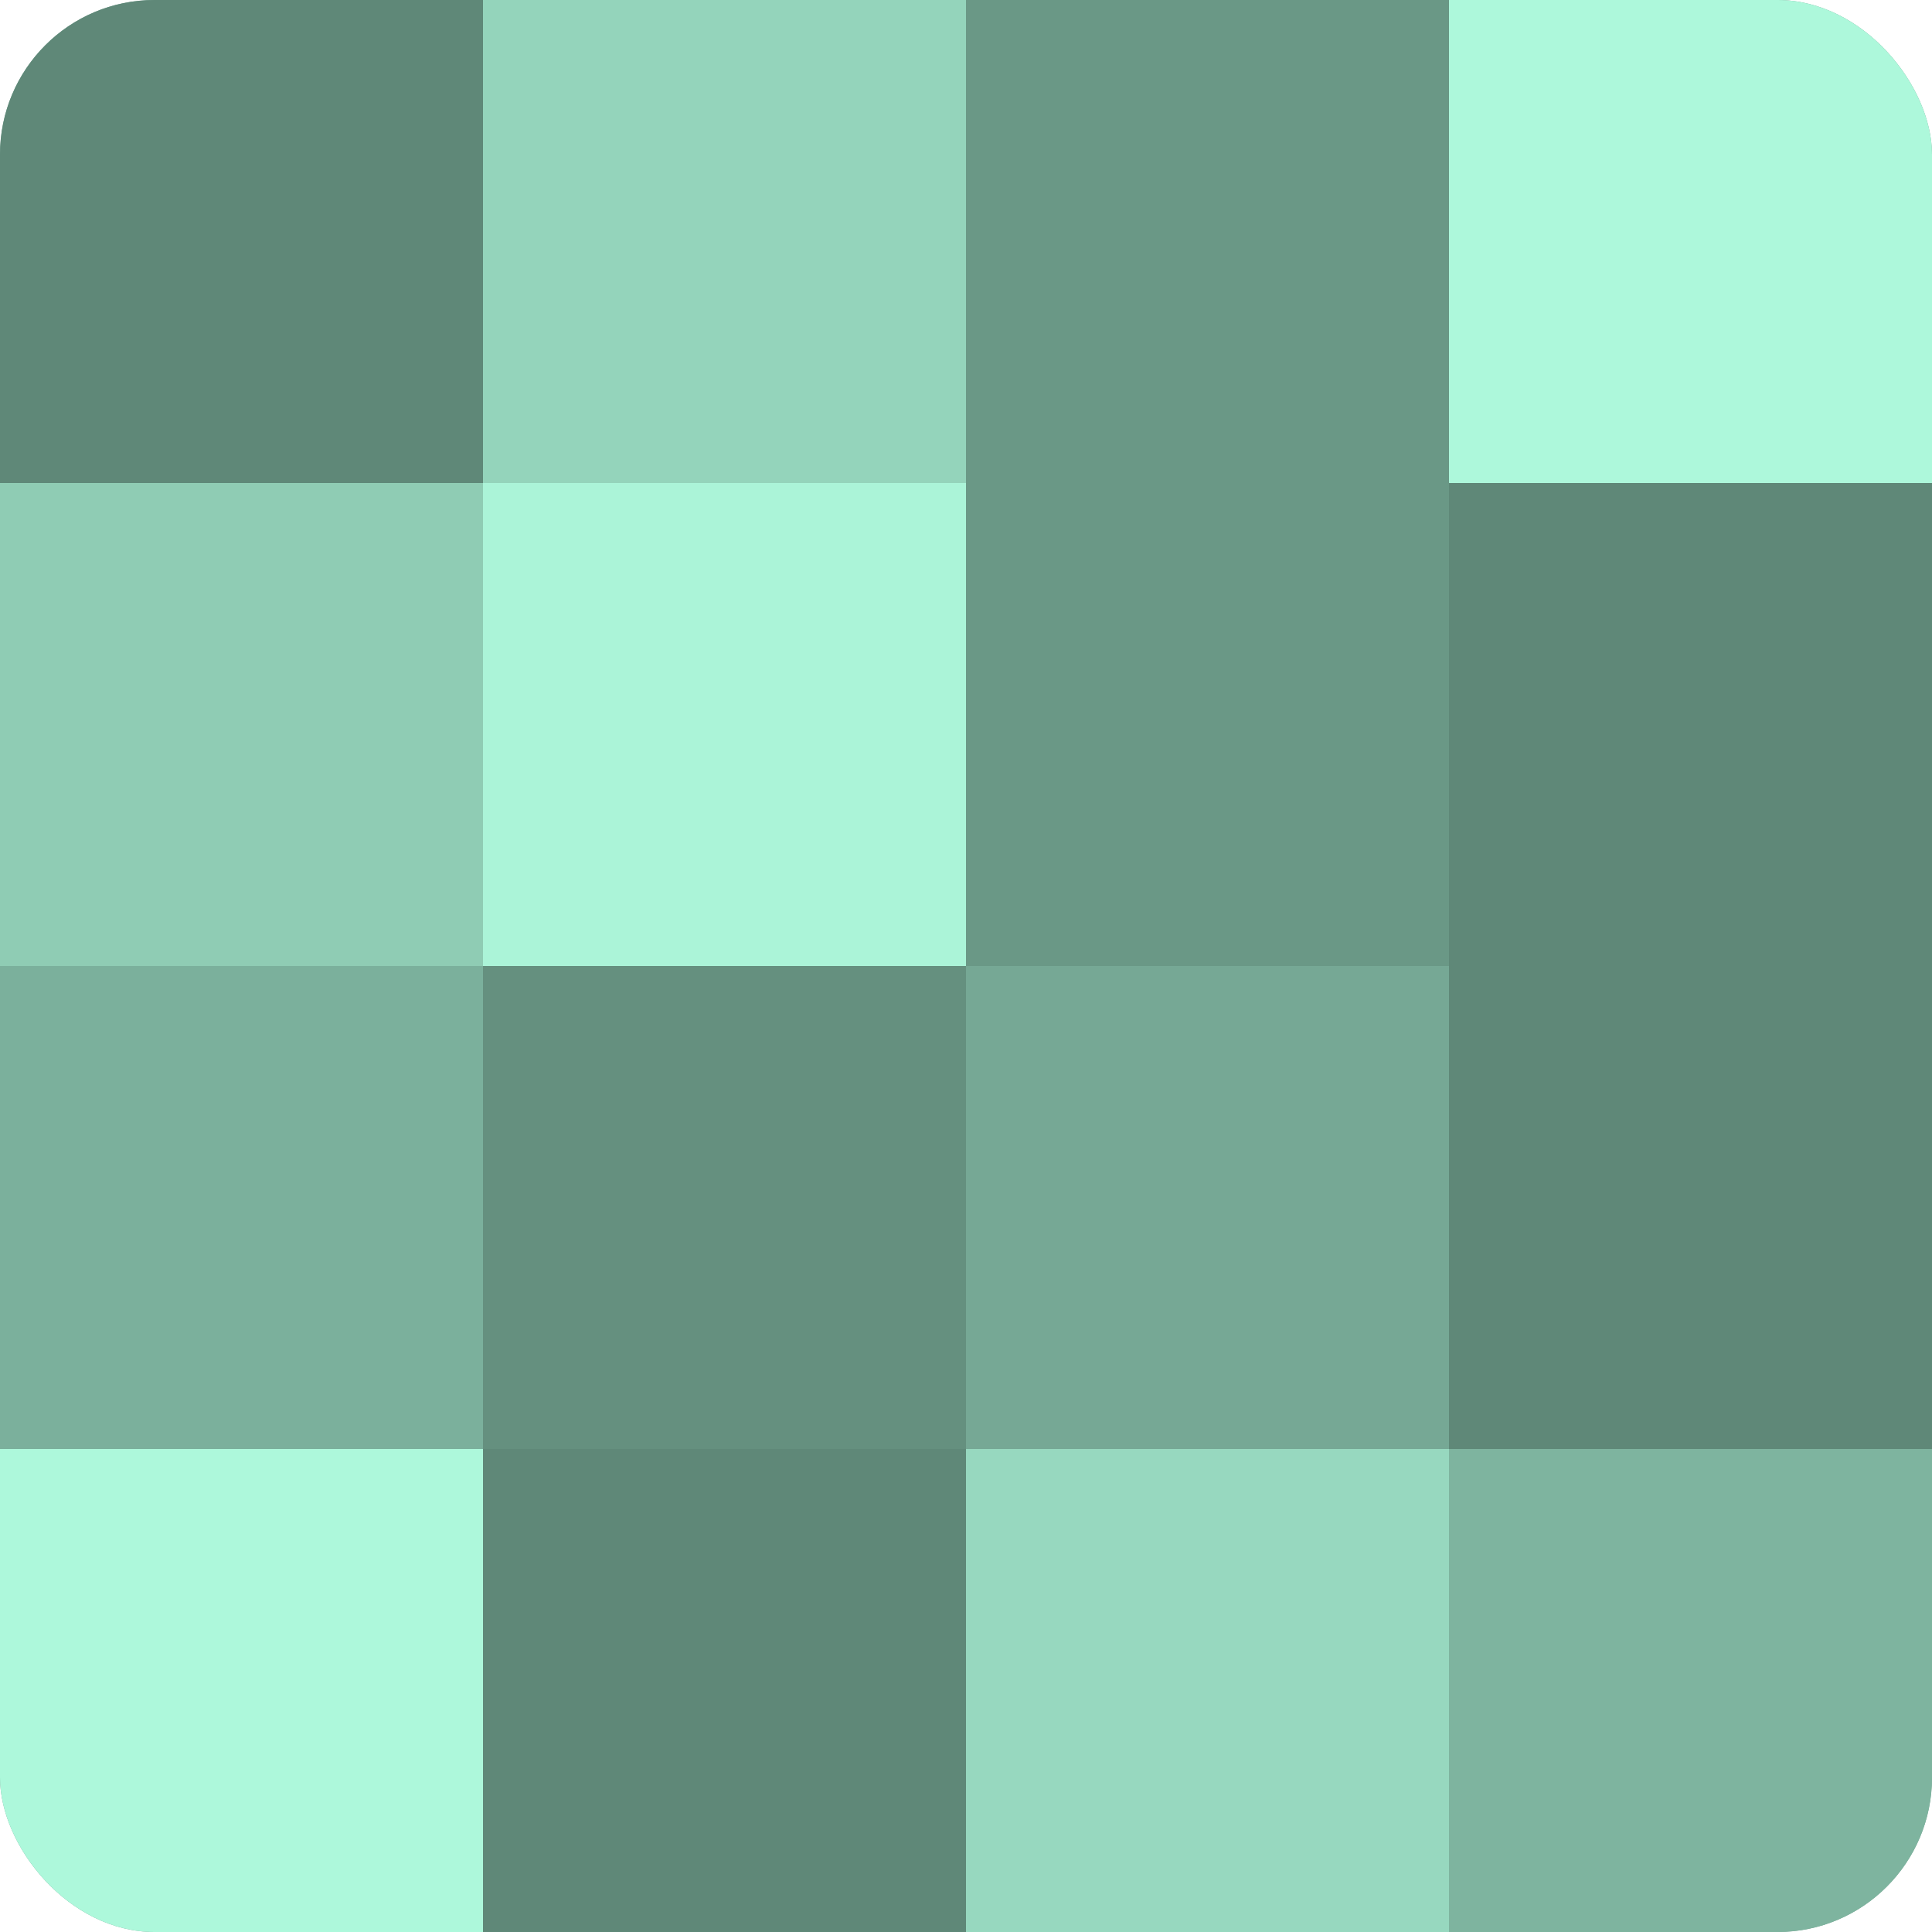 <?xml version="1.0" encoding="UTF-8"?>
<svg xmlns="http://www.w3.org/2000/svg" width="80" height="80" viewBox="0 0 100 100" preserveAspectRatio="xMidYMid meet"><defs><clipPath id="c" width="100" height="100"><rect width="100" height="100" rx="8" ry="8"/></clipPath></defs><g clip-path="url(#c)"><rect width="100" height="100" fill="#70a08e"/><rect width="25" height="25" fill="#5f8878"/><rect y="25" width="25" height="25" fill="#8fccb4"/><rect y="50" width="25" height="25" fill="#7bb09c"/><rect y="75" width="25" height="25" fill="#adf8db"/><rect x="25" width="25" height="25" fill="#94d4bb"/><rect x="25" y="25" width="25" height="25" fill="#abf4d8"/><rect x="25" y="50" width="25" height="25" fill="#65907f"/><rect x="25" y="75" width="25" height="25" fill="#5f8878"/><rect x="50" width="25" height="25" fill="#6a9886"/><rect x="50" y="25" width="25" height="25" fill="#6a9886"/><rect x="50" y="50" width="25" height="25" fill="#76a895"/><rect x="50" y="75" width="25" height="25" fill="#97d8bf"/><rect x="75" width="25" height="25" fill="#adf8db"/><rect x="75" y="25" width="25" height="25" fill="#5f8878"/><rect x="75" y="50" width="25" height="25" fill="#5f8878"/><rect x="75" y="75" width="25" height="25" fill="#7eb49f"/></g></svg>
